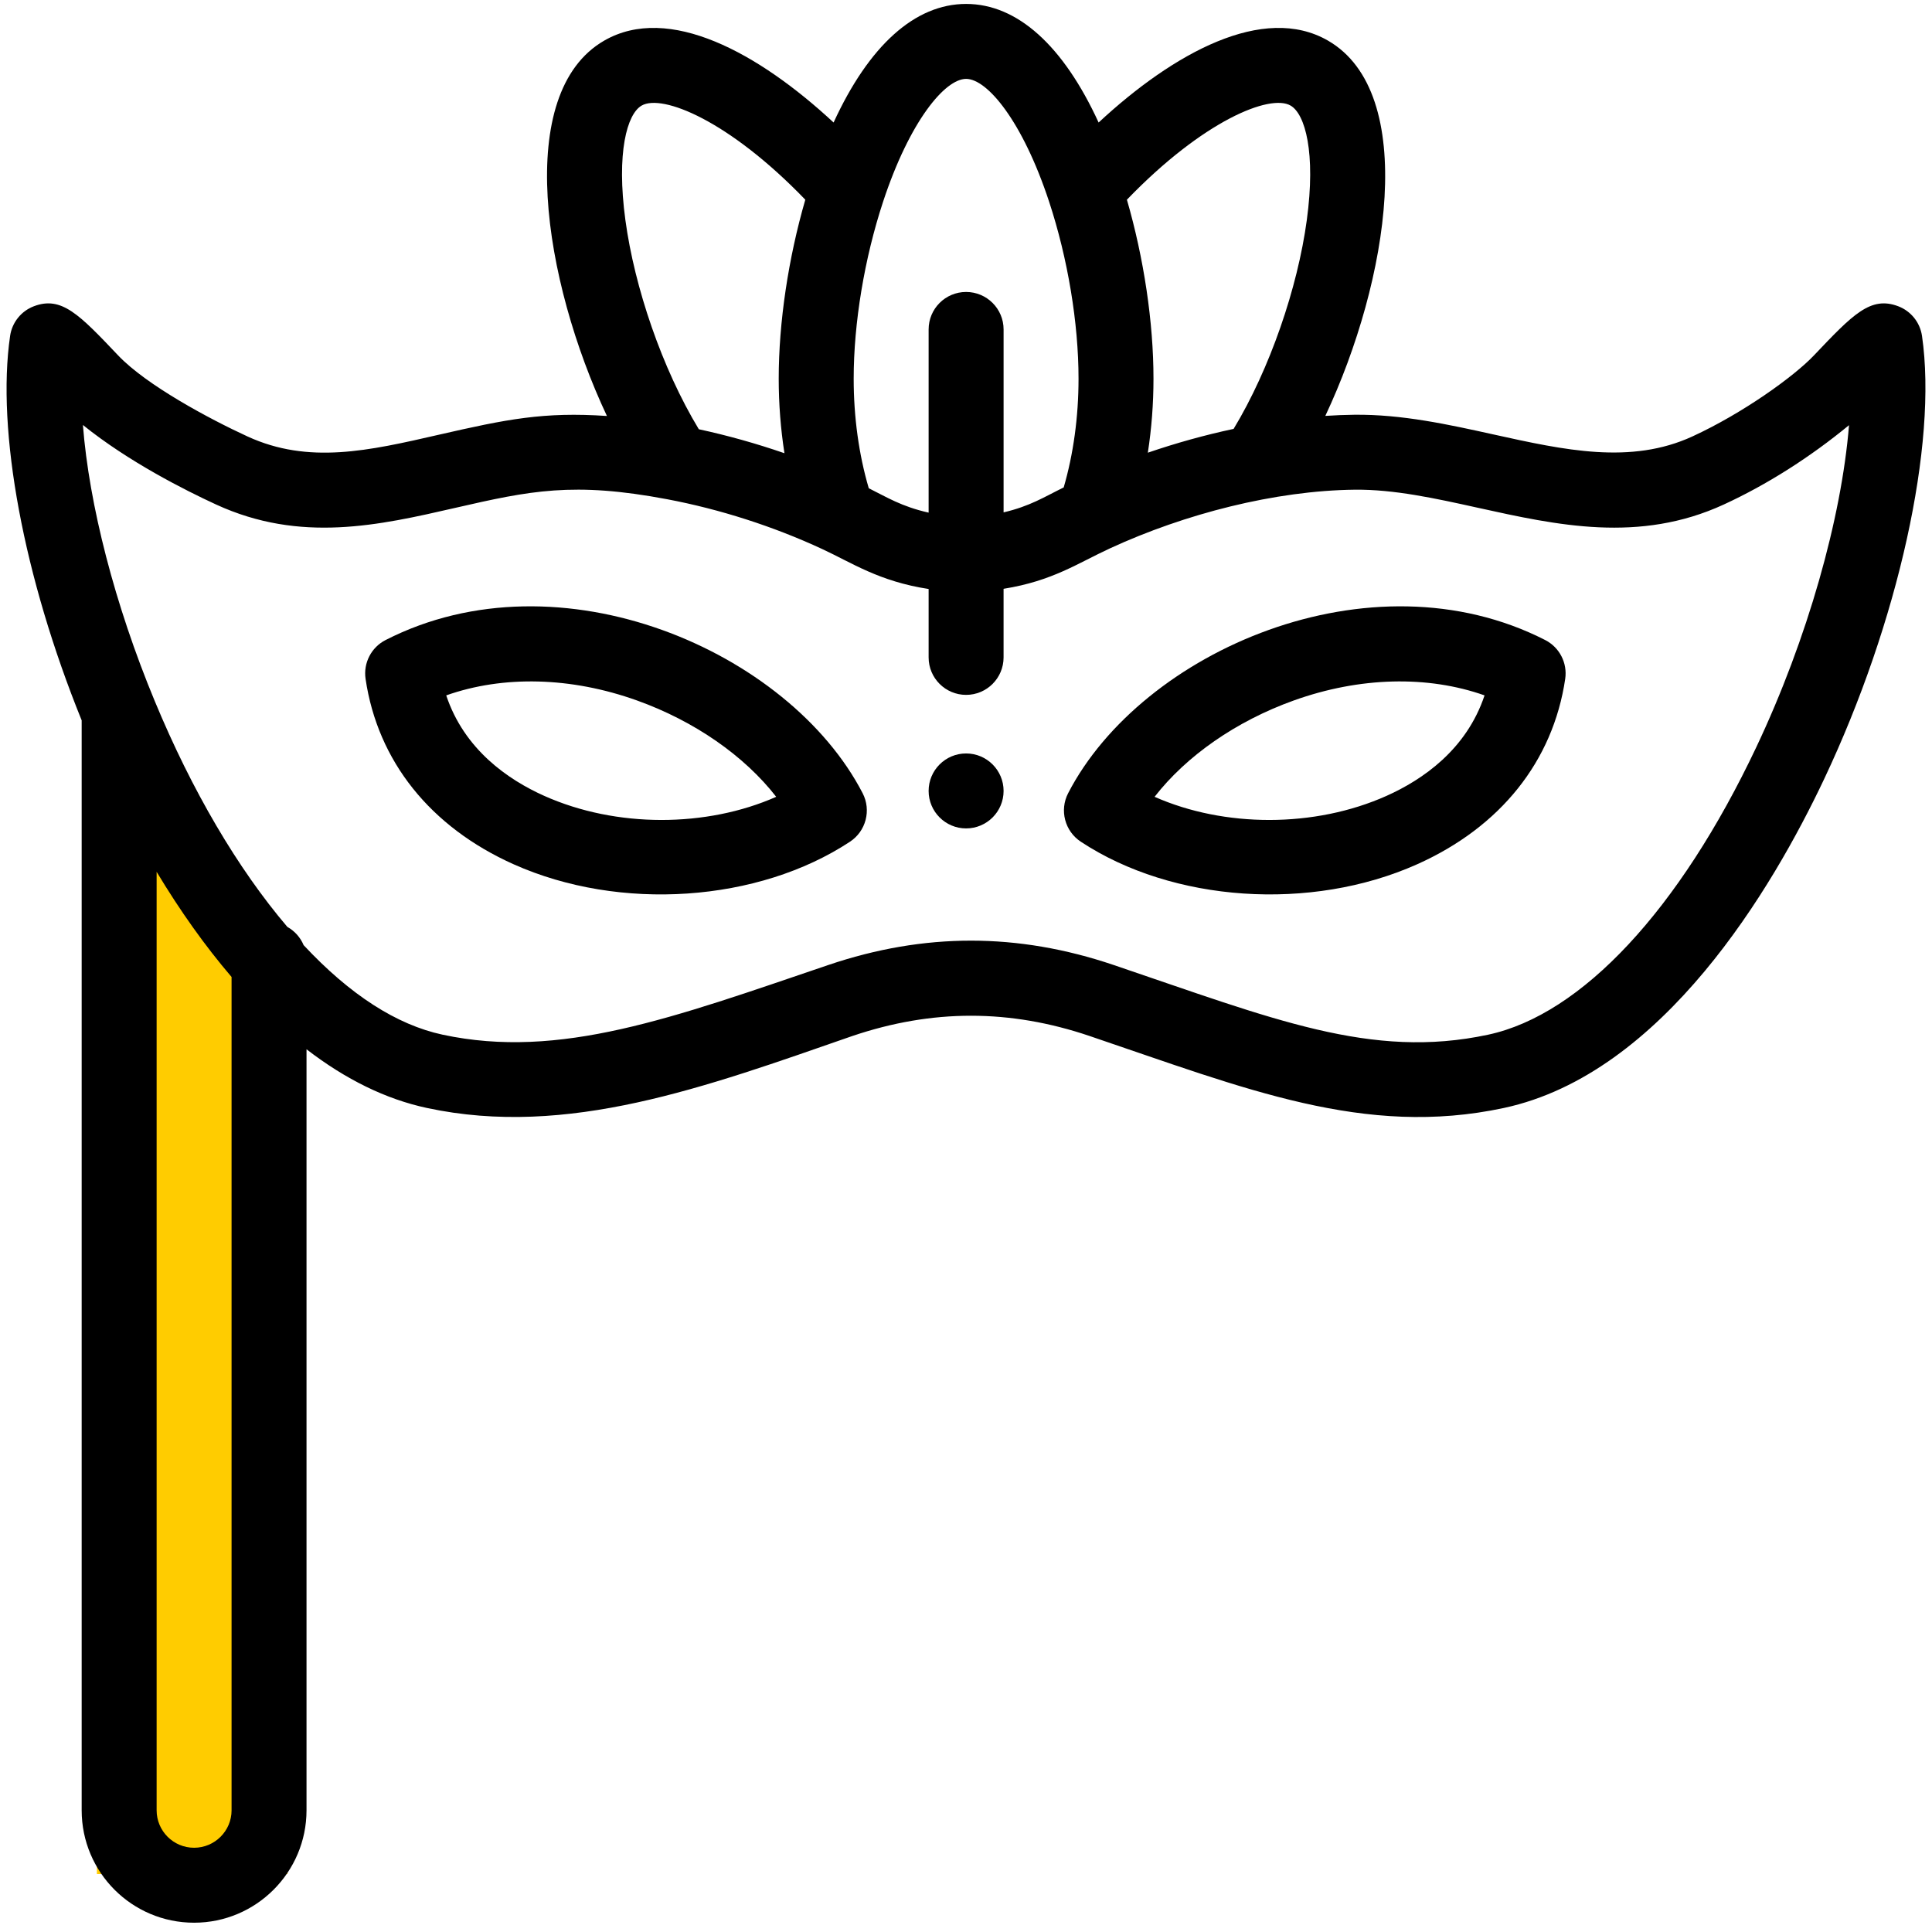 <?xml version="1.0" encoding="UTF-8"?>
<svg width="147px" height="147px" viewBox="0 0 147 147" version="1.1" xmlns="http://www.w3.org/2000/svg" xmlns:xlink="http://www.w3.org/1999/xlink">
    <!-- Generator: Sketch 60.1 (88133) - https://sketch.com -->
    <title>icon3</title>
    <desc>Created with Sketch.</desc>
    <g id="Page-1" stroke="none" stroke-width="1" fill="none" fill-rule="evenodd">
        <g id="Desktop-HD" transform="translate(-999, -846)">
            <g id="icon3" transform="translate(999.5, 846.296)">
                <polygon id="Rectangle" fill="#FFCC00" points="6.872 61.884 21.5 72 21.372 142.294 6.872 142.294"></polygon>
                <g id="720530" fill="#000000" fill-rule="nonzero">
                    <path d="M73.008,57.032 C71.434,57.032 70.156,58.31 70.156,59.884 C70.156,61.458 71.434,62.735 73.008,62.735 C74.582,62.735 75.86,61.458 75.86,59.884 C75.86,58.31 74.582,57.032 73.008,57.032 Z" id="Path"></path>
                    <path d="M65.136,60.057 C59.544,49.237 42.106,41.625 28.839,48.402 C27.75,48.958 27.137,50.148 27.315,51.357 C28.239,57.619 32.241,62.629 38.584,65.466 C46.688,69.089 57.206,68.345 64.174,63.746 C65.39,62.943 65.806,61.352 65.136,60.057 Z M40.911,60.26 C38.161,59.03 34.828,56.74 33.452,52.614 C37.781,51.082 42.948,51.202 47.962,52.999 C52.354,54.573 56.142,57.221 58.559,60.331 C53.268,62.672 46.394,62.711 40.911,60.26 Z" id="Shape"></path>
                    <path d="M117.068,48.402 C103.801,41.625 86.364,49.237 80.771,60.057 C80.102,61.352 80.517,62.943 81.734,63.746 C88.717,68.355 99.238,69.08 107.324,65.465 C113.666,62.629 117.668,57.619 118.592,51.357 C118.77,50.147 118.158,48.958 117.068,48.402 Z M104.996,60.26 C99.513,62.711 92.64,62.672 87.349,60.331 C89.766,57.221 93.553,54.573 97.945,52.999 C102.959,51.201 108.125,51.083 112.455,52.614 C111.079,56.74 107.746,59.029 104.996,60.26 Z" id="Shape"></path>
                    <path d="M145.739,25.261 C145.589,24.237 144.898,23.375 143.932,23.007 C141.828,22.206 140.477,23.629 137.516,26.747 C135.997,28.348 132.113,31.143 128.274,32.91 C123.583,35.07 118.518,33.95 113.157,32.765 C109.724,32.006 106.173,31.22 102.541,31.261 C101.82,31.269 101.084,31.299 100.34,31.348 C105.196,21.022 107.432,6.774 100.547,2.797 C95.633,-0.038 88.783,3.738 83.09,9.026 C80.401,3.171 76.9,0.003 73.008,0.003 C69.116,0.003 65.615,3.171 62.926,9.026 C57.232,3.738 50.382,-0.038 45.468,2.797 C38.581,6.775 40.82,21.029 45.679,31.355 C40.867,31.029 38.048,31.599 32.87,32.786 C27.564,34.003 22.982,35.053 18.326,32.91 C15.45,31.587 10.647,29.019 8.489,26.746 C5.53,23.629 4.179,22.206 2.075,23.007 C1.109,23.375 0.418,24.238 0.269,25.261 C-0.784,32.478 1.301,43.627 5.714,54.514 L5.714,137.443 C5.714,142.169 9.541,145.997 14.268,145.997 C18.985,145.997 22.822,142.16 22.822,137.443 L22.822,79.54 C25.804,81.84 28.868,83.338 31.983,84.006 C42.692,86.303 53.164,82.417 64.355,78.53 C70.428,76.475 76.333,76.475 82.405,78.53 C94.236,82.532 103.318,86.279 113.925,84.006 C126.054,81.407 134.393,67.223 138.284,58.999 C143.942,47.042 146.937,33.484 145.739,25.261 Z M97.695,7.736 C98.811,8.381 99.626,11.325 98.931,16.449 C98.231,21.615 96.117,27.781 93.362,32.337 C91.173,32.804 88.98,33.414 86.836,34.148 C87.118,32.318 87.265,30.426 87.265,28.518 C87.265,24.23 86.535,19.357 85.243,14.899 C91.048,8.875 96.131,6.833 97.695,7.736 Z M66.691,15.053 C68.714,8.917 71.4,5.706 73.008,5.706 C74.616,5.706 77.302,8.917 79.324,15.052 C80.747,19.374 81.562,24.282 81.562,28.518 C81.562,31.416 81.174,34.25 80.434,36.79 C78.921,37.533 77.88,38.214 75.86,38.689 L75.86,24.771 C75.86,23.196 74.583,21.919 73.008,21.919 C71.433,21.919 70.156,23.196 70.156,24.771 L70.156,38.709 C68.081,38.242 66.965,37.528 65.602,36.853 C64.849,34.299 64.454,31.443 64.454,28.518 C64.454,24.281 65.269,19.374 66.691,15.053 Z M48.32,7.737 C49.886,6.833 54.969,8.875 60.773,14.899 C59.481,19.355 58.75,24.229 58.75,28.518 C58.75,30.441 58.9,32.346 59.186,34.188 C57.045,33.449 54.856,32.835 52.671,32.364 C49.864,27.72 47.779,21.57 47.084,16.449 C46.39,11.325 47.205,8.381 48.32,7.737 Z M17.12,137.443 C17.12,139.015 15.84,140.294 14.268,140.294 C12.693,140.294 11.417,139.017 11.417,137.443 L11.417,66.038 C13.205,69.014 15.12,71.702 17.119,74.038 L17.119,137.443 L17.12,137.443 Z M133.129,56.56 C127.274,68.935 119.839,76.907 112.73,78.43 C103.822,80.34 96.347,77.227 84.233,73.127 C76.93,70.657 69.83,70.657 62.527,73.127 C50.677,77.154 42.097,80.343 33.177,78.43 C29.673,77.679 26.118,75.385 22.602,71.617 C22.356,71.027 21.916,70.538 21.363,70.228 C17.58,65.782 14.106,59.872 11.278,53.055 C8.225,45.707 6.278,38.08 5.808,32.039 C9.272,34.835 13.597,37.011 15.941,38.091 C22.363,41.047 28.353,39.673 34.144,38.345 C39.826,37.042 43.12,36.341 50.261,37.689 C54.268,38.446 58.345,39.754 62.053,41.476 C64.325,42.526 66.374,43.938 70.156,44.519 L70.156,49.724 C70.156,51.298 71.433,52.575 73.008,52.575 C74.582,52.575 75.859,51.298 75.859,49.724 L75.859,44.504 C79.596,43.907 81.512,42.549 83.981,41.415 C89.628,38.814 96.486,37.03 102.602,36.963 C105.57,36.937 108.663,37.612 111.926,38.334 C117.973,39.671 124.225,41.053 130.659,38.091 C133.932,36.584 137.208,34.507 140.186,32.054 C139.617,39.113 137.028,48.321 133.129,56.56 Z" id="Shape"></path>
                </g>
            </g>
        </g>
    </g>
</svg>